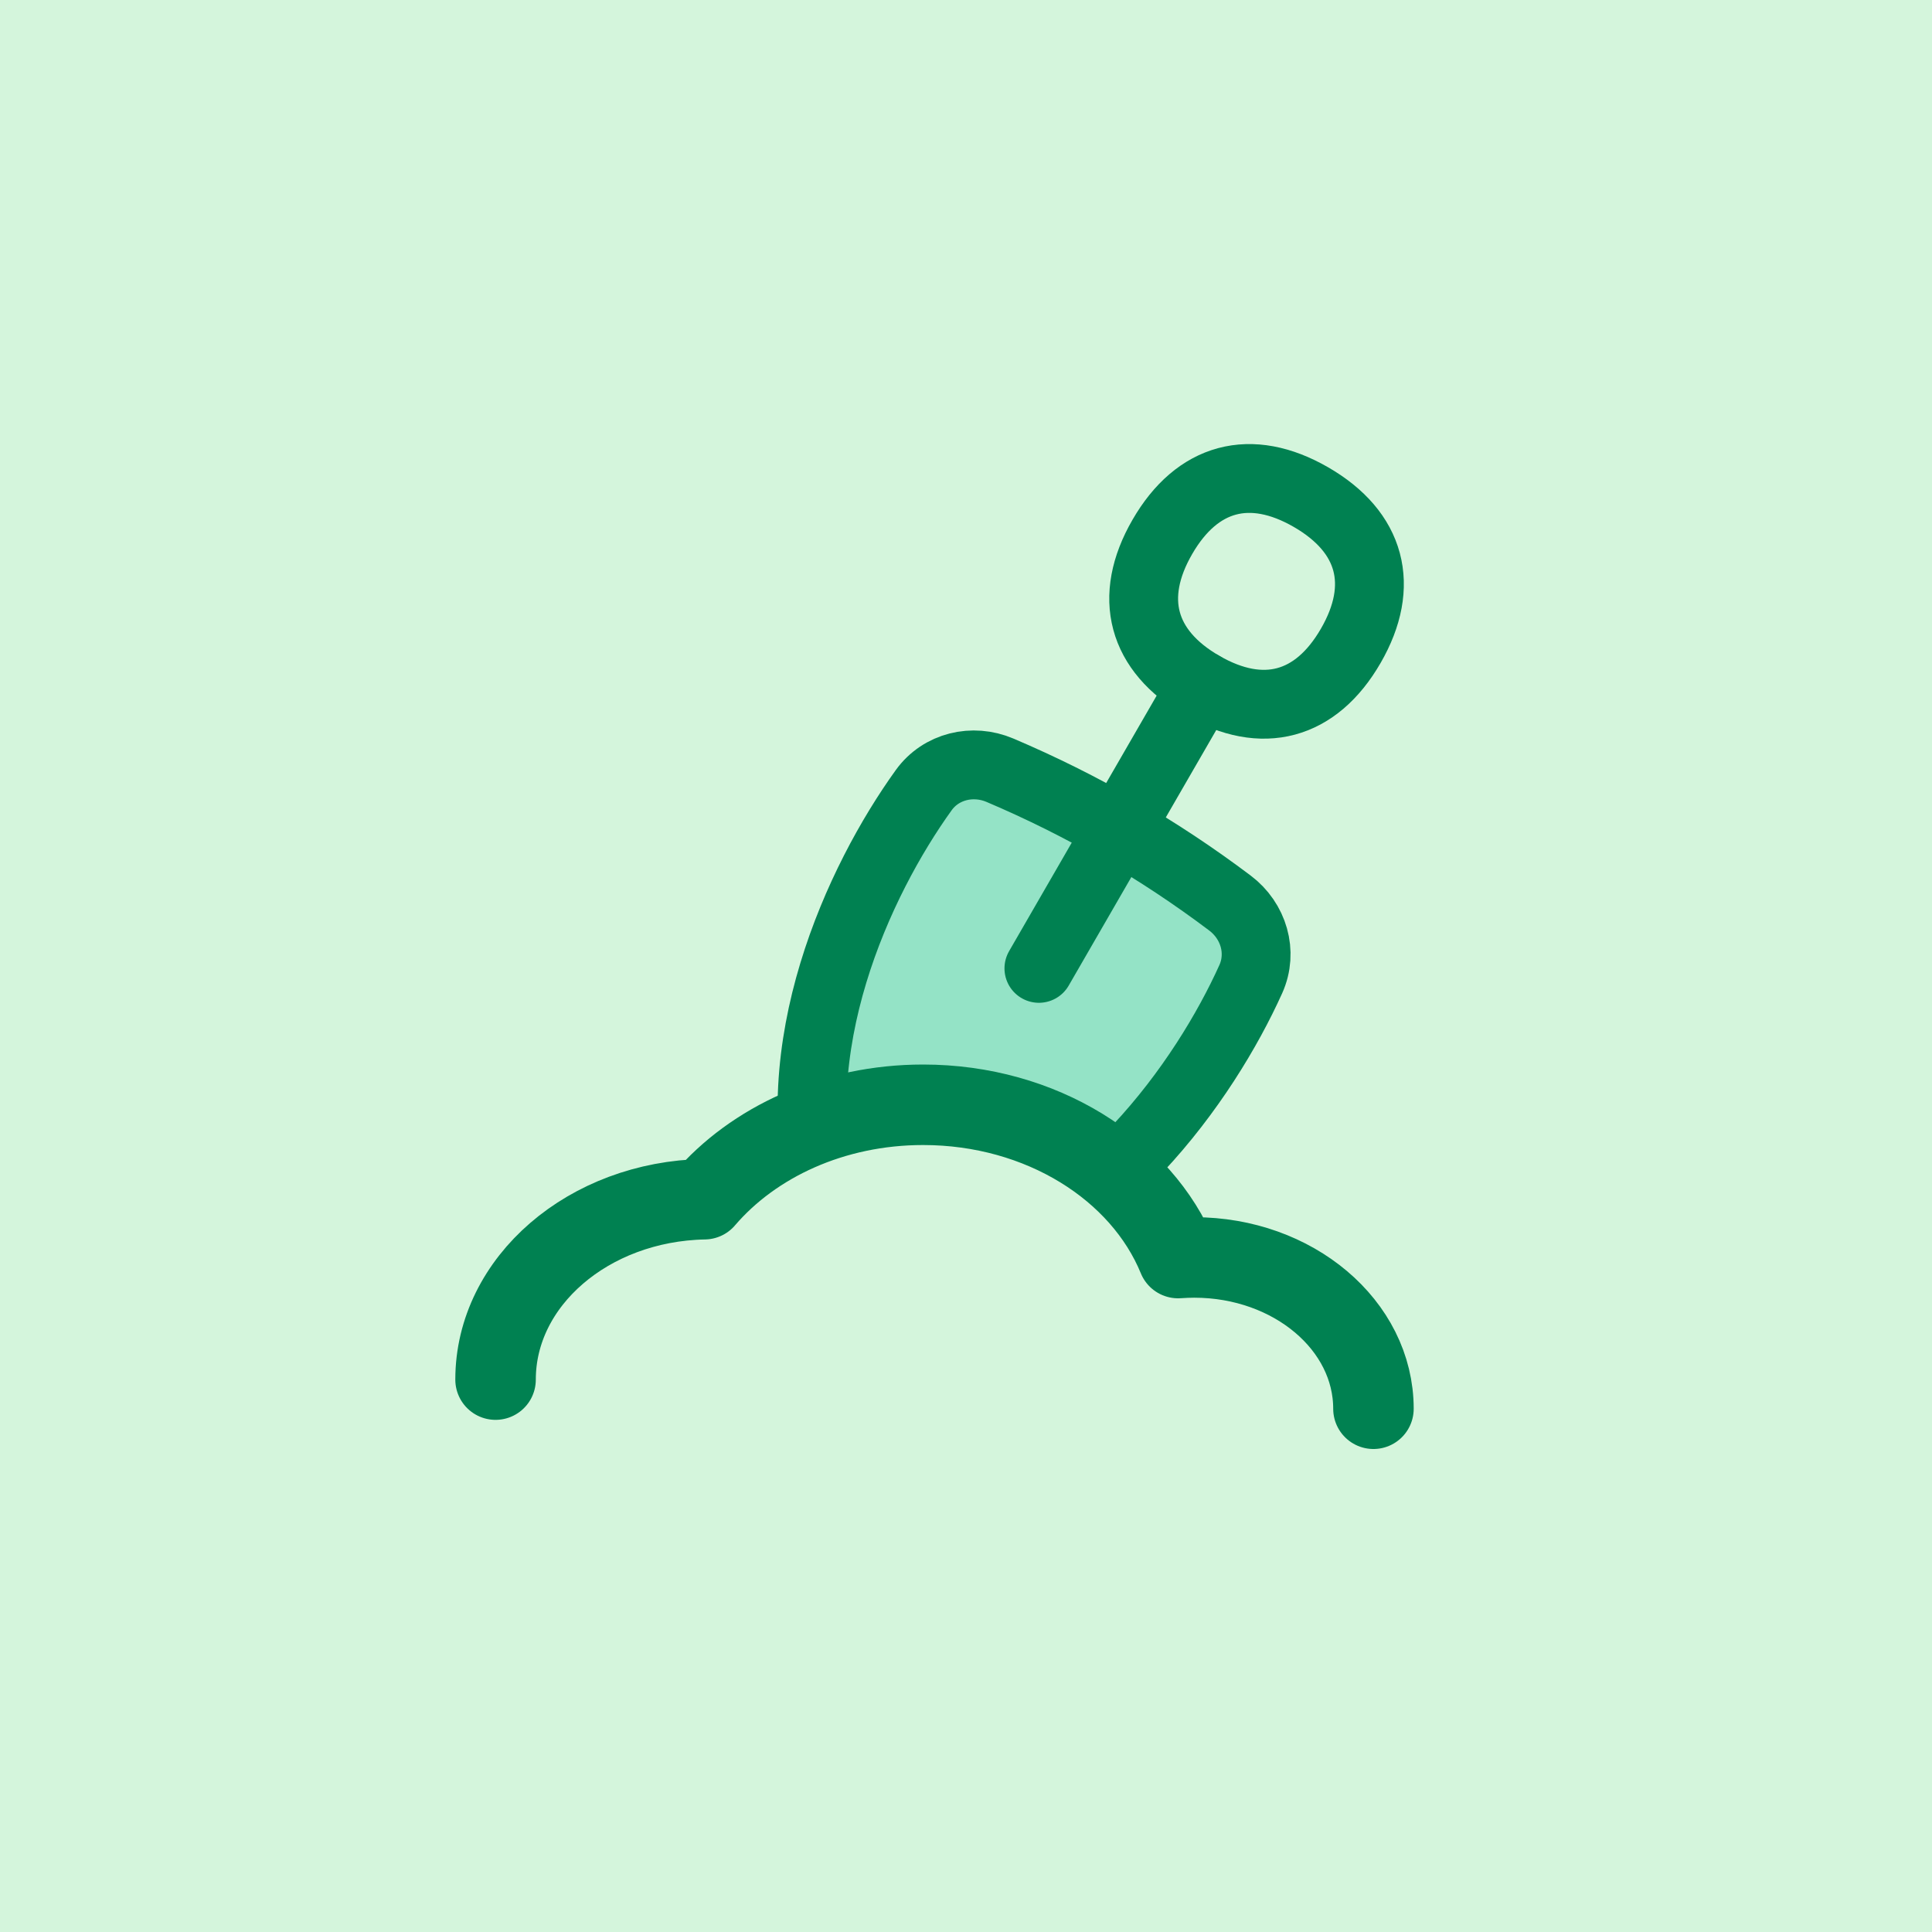 <svg width="48" height="48" viewBox="0 0 48 48" fill="none" xmlns="http://www.w3.org/2000/svg">
<rect width="48" height="48" fill="#D4F5DC"/>
<path d="M20.501 29.972C19.389 26.053 21.336 21.874 22.949 19.632C23.379 19.035 24.165 18.848 24.843 19.136C26.898 20.01 28.774 21.093 30.558 22.436C31.146 22.879 31.378 23.653 31.076 24.325C29.941 26.842 27.295 30.617 23.346 31.614C22.108 31.926 20.849 31.2 20.501 29.972Z" fill="#94E3C6" stroke="#008151" stroke-width="1.71" stroke-linecap="round" stroke-linejoin="round"/>
<path d="M25.811 24.059L29.867 17.035" stroke="#008151" stroke-width="1.71" stroke-linecap="round" stroke-linejoin="round"/>
<path d="M32.571 12.351C31.072 11.486 29.742 11.842 28.877 13.341C28.012 14.839 28.369 16.169 29.867 17.034C31.365 17.899 32.695 17.543 33.56 16.044C34.425 14.546 34.069 13.216 32.571 12.351Z" stroke="#008151" stroke-width="1.71" stroke-linecap="round" stroke-linejoin="round"/>
<ellipse cx="23.218" cy="31.224" rx="5.224" ry="3.276" fill="#D4F5DC"/>
<path d="M12.312 34.276C12.312 31.835 14.624 29.849 17.501 29.794C18.718 28.373 20.698 27.448 22.934 27.448C25.869 27.448 28.362 29.04 29.269 31.256C29.401 31.247 29.535 31.241 29.67 31.241C32.13 31.241 34.123 32.924 34.123 35" stroke="#008151" stroke-width="2" stroke-linecap="round" stroke-linejoin="round"/>
</svg>
